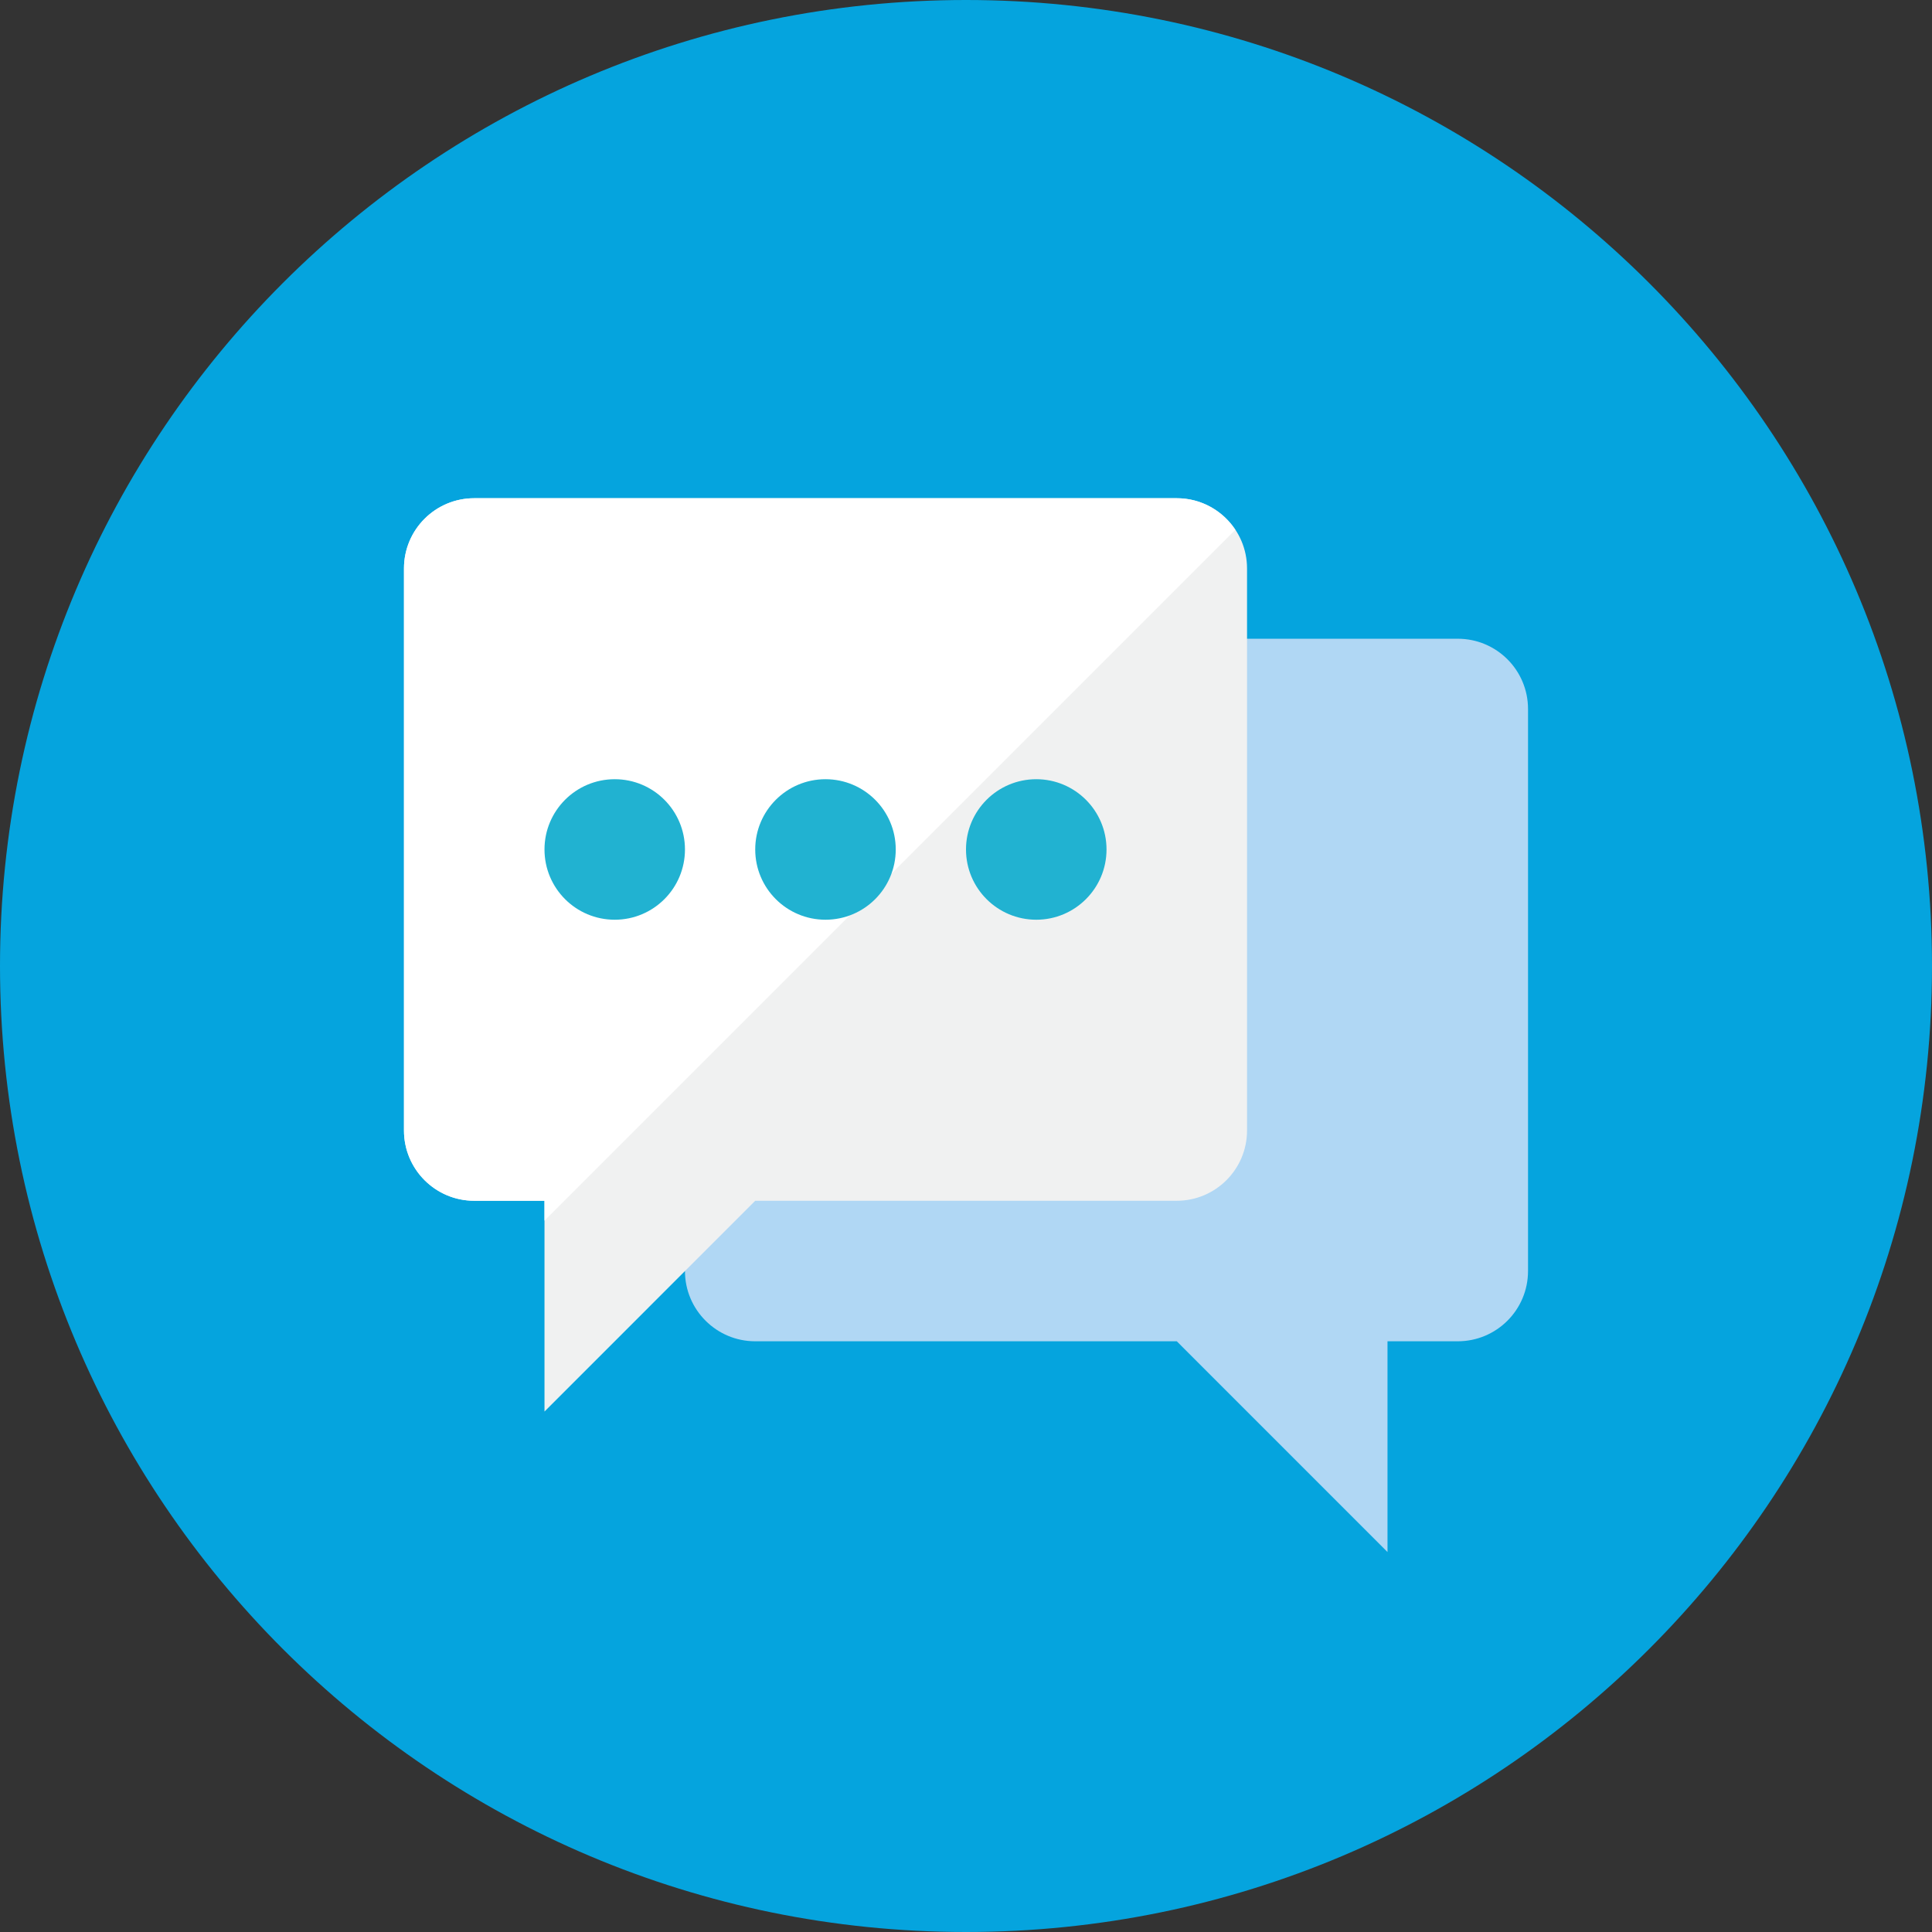 <svg width="41" height="41" viewBox="0 0 41 41" fill="none" xmlns="http://www.w3.org/2000/svg">
<rect x="0" y="0" width="41" height="41" fill="#333333" stroke="none"/>
<g clip-path="url(#clip0_167_692)">
<path d="M20.5 41C31.822 41 41 31.822 41 20.5C41 9.178 31.822 0 20.5 0C9.178 0 0 9.178 0 20.5C0 31.822 9.178 41 20.5 41Z" fill="#05A4DE"/>
<path d="M14.536 26.973C14.536 27.796 15.204 28.464 16.027 28.464H24.973L29.445 32.937V28.464H30.936C31.76 28.464 32.427 27.796 32.427 26.973V15.046C32.427 14.222 31.76 13.555 30.936 13.555H16.027C15.204 13.555 14.536 14.222 14.536 15.046V26.973Z" fill="#B0D7F4"/>
<path d="M26.464 23.991C26.464 24.814 25.796 25.482 24.973 25.482H16.027L11.555 29.955V25.482H10.064C9.24 25.482 8.573 24.814 8.573 23.991V12.064C8.573 11.24 9.24 10.573 10.064 10.573H24.973C25.796 10.573 26.464 11.24 26.464 12.064V23.991Z" fill="#F0F1F1"/>
<path d="M26.216 11.243C25.949 10.84 25.493 10.573 24.973 10.573H10.064C9.24 10.573 8.573 11.24 8.573 12.064V23.991C8.573 24.814 9.24 25.482 10.064 25.482H11.555V25.904L26.216 11.243Z" fill="white"/>
<path d="M13.046 19.518C13.869 19.518 14.536 18.851 14.536 18.027C14.536 17.204 13.869 16.536 13.046 16.536C12.222 16.536 11.555 17.204 11.555 18.027C11.555 18.851 12.222 19.518 13.046 19.518Z" fill="#21B2D1"/>
<path d="M17.518 19.518C18.342 19.518 19.009 18.851 19.009 18.027C19.009 17.204 18.342 16.536 17.518 16.536C16.695 16.536 16.027 17.204 16.027 18.027C16.027 18.851 16.695 19.518 17.518 19.518Z" fill="#21B2D1"/>
<path d="M21.991 19.518C22.814 19.518 23.482 18.851 23.482 18.027C23.482 17.204 22.814 16.536 21.991 16.536C21.168 16.536 20.5 17.204 20.5 18.027C20.5 18.851 21.168 19.518 21.991 19.518Z" fill="#21B2D1"/>
</g>
<defs>
<clipPath id="clip0_167_692">
<rect width="41" height="41" fill="white"/>
</clipPath>
</defs>
</svg>
